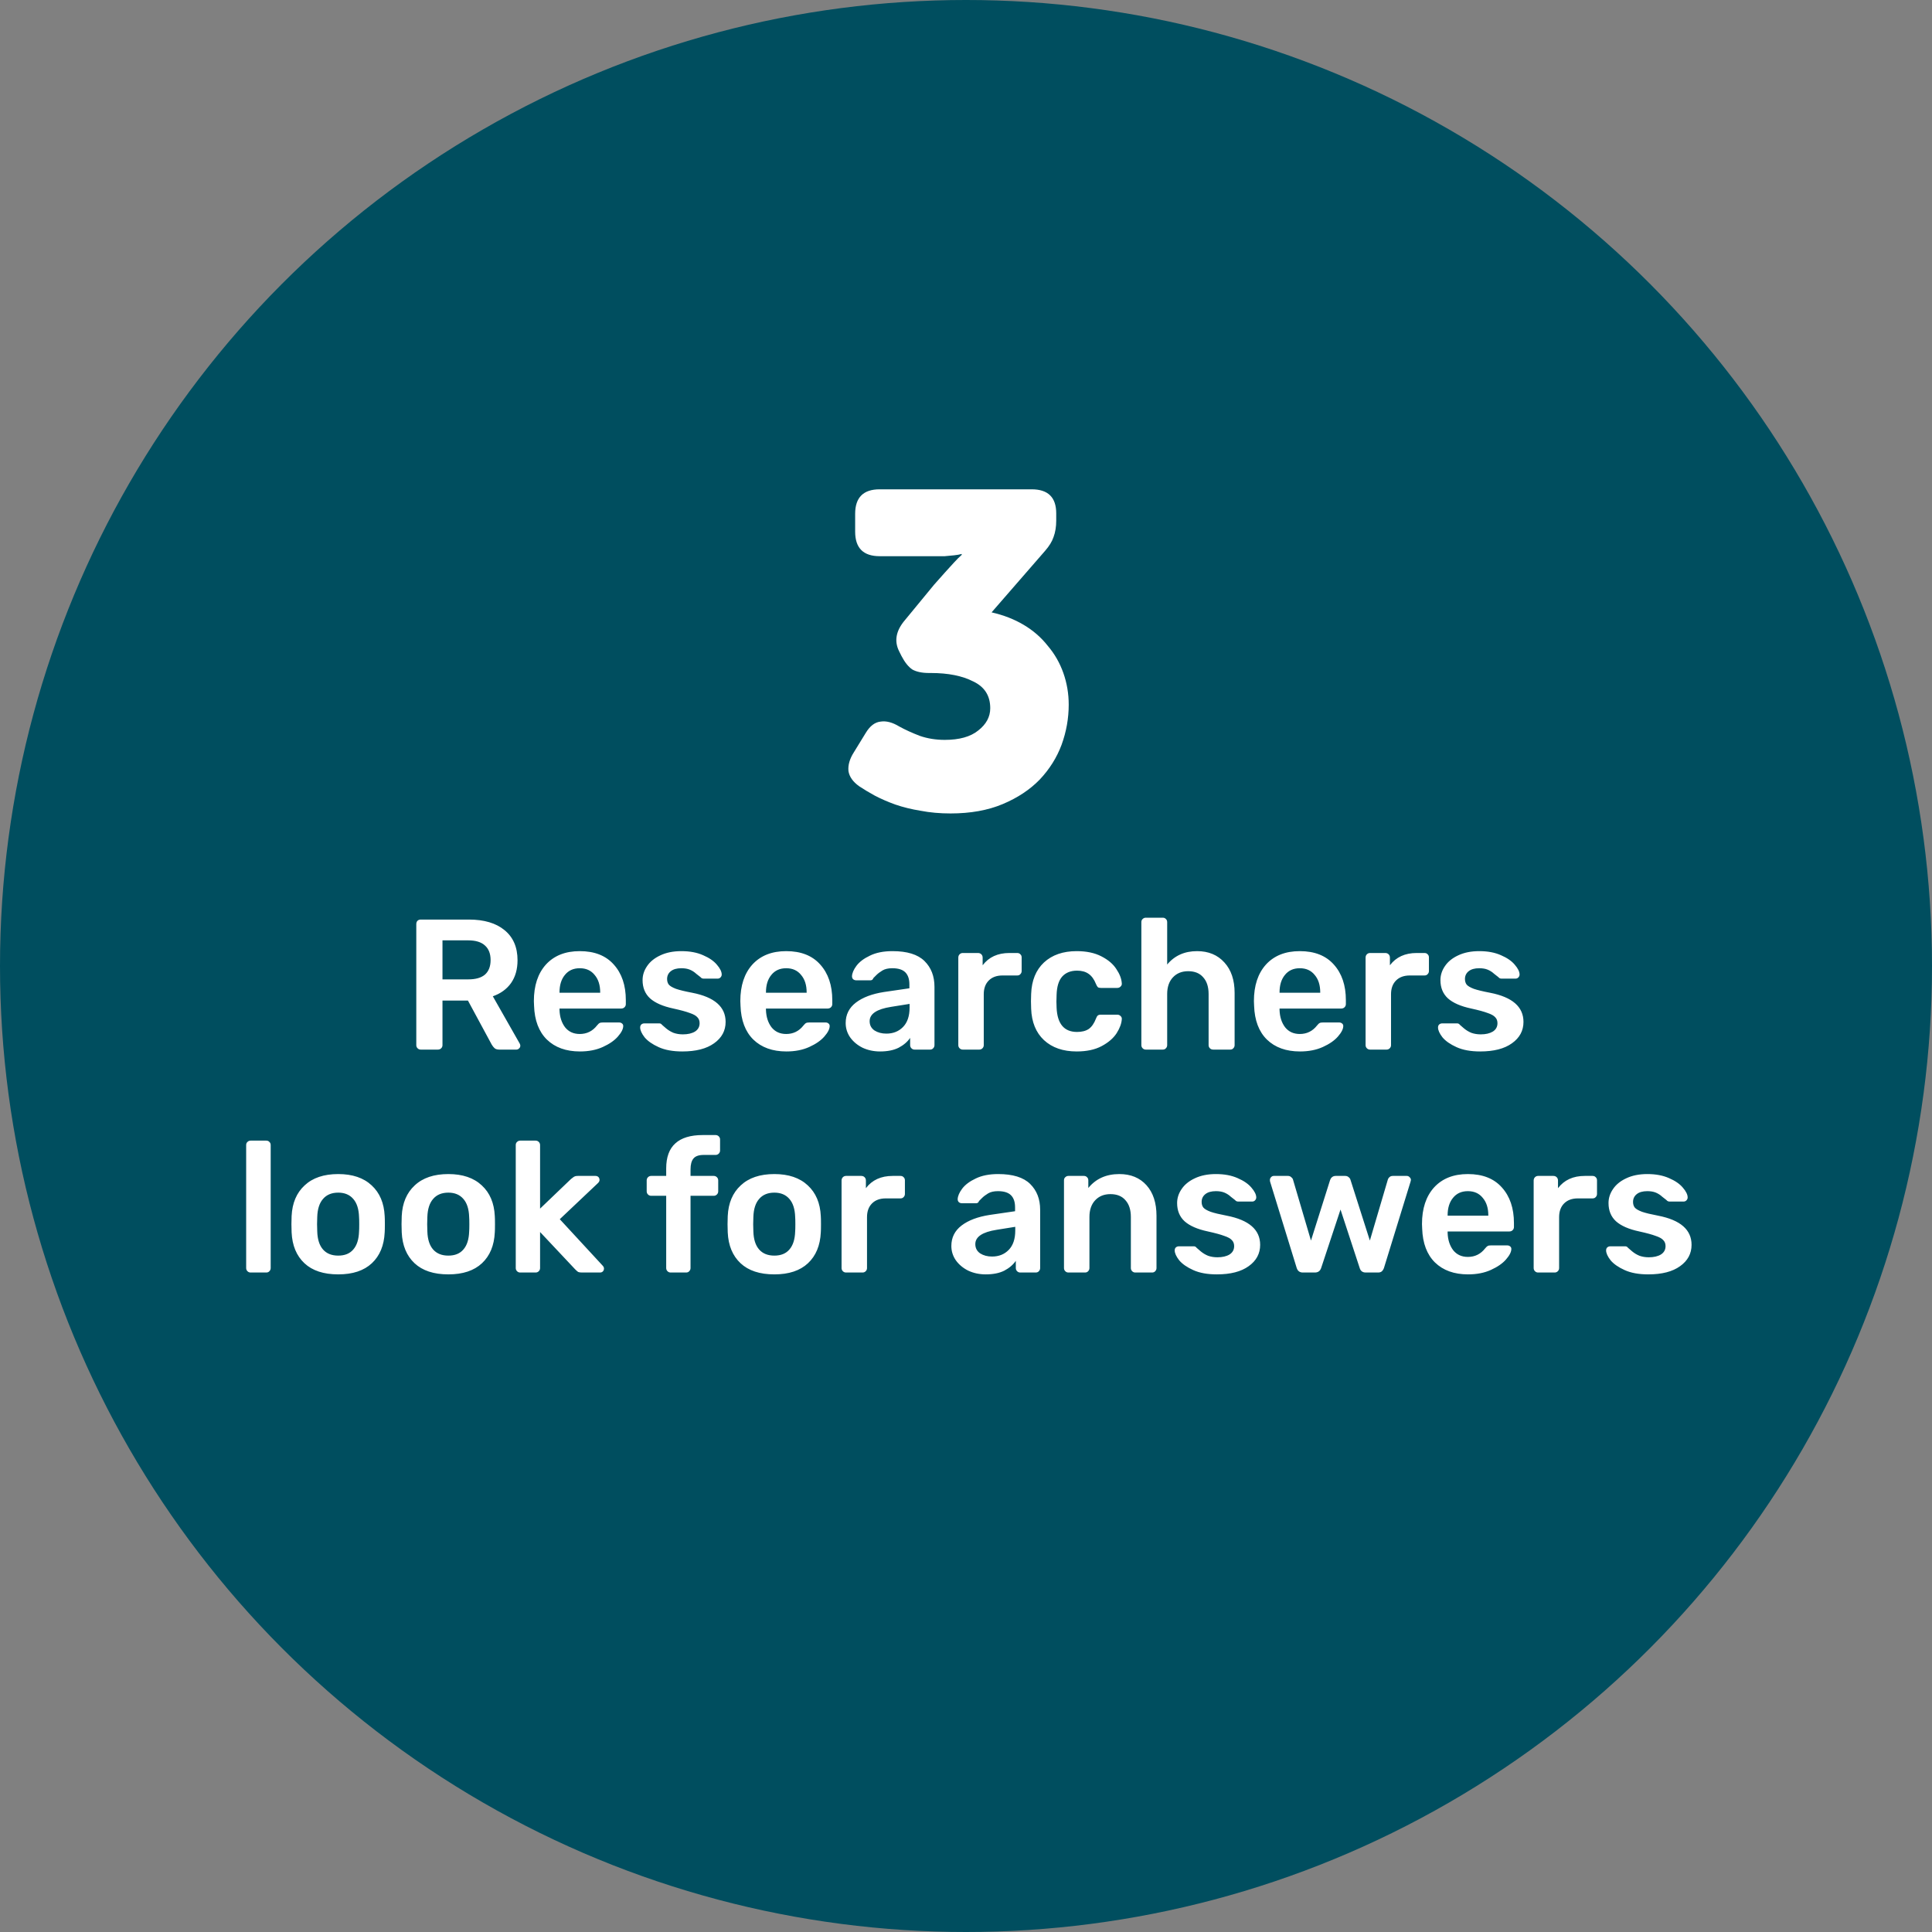 <?xml version="1.0" encoding="iso-8859-1"?>
<svg width="208" height="208" viewBox="0 0 208 208" fill="none" xmlns="http://www.w3.org/2000/svg">
	<rect x="0" y="0" width="208" height="208" fill="#808080" stroke="none"/>
	<circle cx="104" cy="104" r="104" fill="#004E5F"/>
	<path d="M45.298 113C45.164 113 45.051 112.953 44.958 112.86C44.864 112.767 44.818 112.653 44.818 112.52V99.5C44.818 99.353 44.858 99.233 44.938 99.14C45.031 99.047 45.151 99 45.298 99H50.478C52.118 99 53.398 99.38 54.318 100.14C55.251 100.9 55.718 101.98 55.718 103.38C55.718 104.353 55.484 105.173 55.018 105.84C54.551 106.493 53.898 106.967 53.058 107.26L55.958 112.36C55.998 112.44 56.018 112.513 56.018 112.58C56.018 112.7 55.971 112.8 55.878 112.88C55.798 112.96 55.705 113 55.598 113H53.758C53.544 113 53.378 112.953 53.258 112.86C53.138 112.753 53.031 112.62 52.938 112.46L50.378 107.72H47.638V112.52C47.638 112.653 47.591 112.767 47.498 112.86C47.404 112.953 47.285 113 47.138 113H45.298ZM50.418 105.44C51.218 105.44 51.818 105.267 52.218 104.92C52.618 104.56 52.818 104.04 52.818 103.36C52.818 102.68 52.618 102.16 52.218 101.8C51.818 101.427 51.218 101.24 50.418 101.24H47.638V105.44H50.418ZM62.437 113.2C60.944 113.2 59.757 112.773 58.877 111.92C58.011 111.067 57.55 109.853 57.497 108.28L57.477 107.78C57.477 106.113 57.91 104.8 58.777 103.84C59.657 102.88 60.87 102.4 62.417 102.4C64.004 102.4 65.224 102.88 66.077 103.84C66.944 104.8 67.377 106.08 67.377 107.68V108.1C67.377 108.233 67.331 108.347 67.237 108.44C67.144 108.533 67.024 108.58 66.877 108.58H60.237V108.74C60.264 109.487 60.464 110.107 60.837 110.6C61.224 111.08 61.751 111.32 62.417 111.32C63.177 111.32 63.797 111.013 64.277 110.4C64.397 110.253 64.49 110.167 64.557 110.14C64.624 110.1 64.737 110.08 64.897 110.08H66.657C66.777 110.08 66.877 110.113 66.957 110.18C67.05 110.247 67.097 110.34 67.097 110.46C67.097 110.78 66.904 111.16 66.517 111.6C66.144 112.027 65.604 112.4 64.897 112.72C64.191 113.04 63.37 113.2 62.437 113.2ZM64.617 106.88V106.84C64.617 106.053 64.417 105.427 64.017 104.96C63.63 104.48 63.097 104.24 62.417 104.24C61.737 104.24 61.204 104.48 60.817 104.96C60.431 105.427 60.237 106.053 60.237 106.84V106.88H64.617ZM73.46 113.2C72.446 113.2 71.6 113.047 70.92 112.74C70.24 112.433 69.733 112.08 69.4 111.68C69.08 111.267 68.92 110.913 68.92 110.62C68.92 110.487 68.96 110.38 69.04 110.3C69.133 110.22 69.24 110.18 69.36 110.18H71C71.106 110.18 71.2 110.233 71.28 110.34C71.346 110.393 71.493 110.52 71.72 110.72C71.96 110.92 72.226 111.08 72.52 111.2C72.826 111.307 73.16 111.36 73.52 111.36C74.053 111.36 74.486 111.26 74.82 111.06C75.153 110.847 75.32 110.547 75.32 110.16C75.32 109.893 75.24 109.68 75.08 109.52C74.933 109.347 74.66 109.193 74.26 109.06C73.873 108.913 73.286 108.753 72.5 108.58C71.366 108.34 70.526 107.973 69.98 107.48C69.446 106.987 69.18 106.333 69.18 105.52C69.18 104.987 69.34 104.487 69.66 104.02C69.98 103.54 70.453 103.153 71.08 102.86C71.72 102.553 72.48 102.4 73.36 102.4C74.266 102.4 75.046 102.547 75.7 102.84C76.353 103.12 76.846 103.46 77.18 103.86C77.526 104.26 77.7 104.613 77.7 104.92C77.7 105.04 77.653 105.147 77.56 105.24C77.48 105.32 77.38 105.36 77.26 105.36H75.76C75.613 105.36 75.5 105.307 75.42 105.2C75.326 105.133 75.173 105.013 74.96 104.84C74.76 104.653 74.533 104.507 74.28 104.4C74.026 104.293 73.72 104.24 73.36 104.24C72.866 104.24 72.486 104.347 72.22 104.56C71.953 104.773 71.82 105.053 71.82 105.4C71.82 105.64 71.88 105.84 72 106C72.133 106.16 72.393 106.313 72.78 106.46C73.166 106.593 73.746 106.733 74.52 106.88C76.92 107.347 78.12 108.393 78.12 110.02C78.12 110.967 77.706 111.733 76.88 112.32C76.066 112.907 74.926 113.2 73.46 113.2ZM84.664 113.2C83.17 113.2 81.984 112.773 81.104 111.92C80.237 111.067 79.777 109.853 79.724 108.28L79.704 107.78C79.704 106.113 80.137 104.8 81.004 103.84C81.884 102.88 83.097 102.4 84.644 102.4C86.23 102.4 87.45 102.88 88.304 103.84C89.17 104.8 89.604 106.08 89.604 107.68V108.1C89.604 108.233 89.557 108.347 89.464 108.44C89.37 108.533 89.25 108.58 89.104 108.58H82.464V108.74C82.49 109.487 82.69 110.107 83.064 110.6C83.45 111.08 83.977 111.32 84.644 111.32C85.404 111.32 86.024 111.013 86.504 110.4C86.624 110.253 86.717 110.167 86.784 110.14C86.85 110.1 86.964 110.08 87.124 110.08H88.884C89.004 110.08 89.104 110.113 89.184 110.18C89.277 110.247 89.324 110.34 89.324 110.46C89.324 110.78 89.13 111.16 88.744 111.6C88.37 112.027 87.83 112.4 87.124 112.72C86.417 113.04 85.597 113.2 84.664 113.2ZM86.844 106.88V106.84C86.844 106.053 86.644 105.427 86.244 104.96C85.857 104.48 85.324 104.24 84.644 104.24C83.964 104.24 83.43 104.48 83.044 104.96C82.657 105.427 82.464 106.053 82.464 106.84V106.88H86.844ZM94.746 113.2C94.066 113.2 93.44 113.067 92.866 112.8C92.306 112.52 91.86 112.147 91.526 111.68C91.206 111.213 91.046 110.7 91.046 110.14C91.046 109.233 91.413 108.5 92.146 107.94C92.88 107.38 93.886 107 95.166 106.8L97.906 106.4V105.98C97.906 105.407 97.76 104.973 97.466 104.68C97.173 104.387 96.706 104.24 96.066 104.24C95.626 104.24 95.273 104.32 95.006 104.48C94.74 104.64 94.52 104.807 94.346 104.98C94.186 105.14 94.08 105.247 94.026 105.3C93.973 105.46 93.873 105.54 93.726 105.54H92.166C92.046 105.54 91.94 105.5 91.846 105.42C91.766 105.34 91.726 105.233 91.726 105.1C91.74 104.767 91.9 104.393 92.206 103.98C92.526 103.553 93.013 103.187 93.666 102.88C94.32 102.56 95.126 102.4 96.086 102.4C97.66 102.4 98.806 102.753 99.526 103.46C100.246 104.167 100.606 105.093 100.606 106.24V112.52C100.606 112.653 100.56 112.767 100.466 112.86C100.386 112.953 100.273 113 100.126 113H98.466C98.333 113 98.22 112.953 98.126 112.86C98.033 112.767 97.986 112.653 97.986 112.52V111.74C97.693 112.167 97.28 112.52 96.746 112.8C96.213 113.067 95.546 113.2 94.746 113.2ZM95.426 111.28C96.16 111.28 96.76 111.04 97.226 110.56C97.693 110.08 97.926 109.387 97.926 108.48V108.08L95.926 108.4C94.393 108.64 93.626 109.153 93.626 109.94C93.626 110.367 93.8 110.7 94.146 110.94C94.506 111.167 94.933 111.28 95.426 111.28ZM103.652 113C103.518 113 103.405 112.953 103.312 112.86C103.218 112.767 103.172 112.653 103.172 112.52V103.1C103.172 102.953 103.218 102.833 103.312 102.74C103.405 102.647 103.518 102.6 103.652 102.6H105.292C105.438 102.6 105.558 102.647 105.652 102.74C105.745 102.833 105.792 102.953 105.792 103.1V103.92C106.458 103.04 107.418 102.6 108.672 102.6H109.512C109.658 102.6 109.772 102.647 109.852 102.74C109.945 102.82 109.992 102.933 109.992 103.08V104.54C109.992 104.673 109.945 104.787 109.852 104.88C109.772 104.973 109.658 105.02 109.512 105.02H107.932C107.305 105.02 106.812 105.2 106.452 105.56C106.092 105.92 105.912 106.413 105.912 107.04V112.52C105.912 112.653 105.865 112.767 105.772 112.86C105.678 112.953 105.565 113 105.432 113H103.652ZM115.914 113.2C114.447 113.2 113.274 112.793 112.394 111.98C111.527 111.167 111.067 110.04 111.014 108.6L110.994 107.8L111.014 107C111.067 105.56 111.527 104.433 112.394 103.62C113.274 102.807 114.447 102.4 115.914 102.4C116.967 102.4 117.854 102.587 118.574 102.96C119.307 103.333 119.847 103.793 120.194 104.34C120.554 104.873 120.747 105.387 120.774 105.88C120.787 106.013 120.74 106.127 120.634 106.22C120.54 106.313 120.427 106.36 120.294 106.36H118.514C118.367 106.36 118.26 106.333 118.194 106.28C118.127 106.213 118.06 106.1 117.994 105.94C117.794 105.433 117.527 105.067 117.194 104.84C116.874 104.613 116.46 104.5 115.954 104.5C115.274 104.5 114.74 104.713 114.354 105.14C113.98 105.567 113.78 106.22 113.754 107.1L113.734 107.84L113.754 108.5C113.834 110.233 114.567 111.1 115.954 111.1C116.474 111.1 116.894 110.993 117.214 110.78C117.534 110.553 117.794 110.18 117.994 109.66C118.047 109.513 118.107 109.407 118.174 109.34C118.254 109.273 118.367 109.24 118.514 109.24H120.294C120.427 109.24 120.54 109.287 120.634 109.38C120.74 109.473 120.787 109.587 120.774 109.72C120.747 110.187 120.56 110.693 120.214 111.24C119.867 111.773 119.334 112.233 118.614 112.62C117.894 113.007 116.994 113.2 115.914 113.2ZM123.359 113C123.226 113 123.112 112.953 123.019 112.86C122.926 112.767 122.879 112.653 122.879 112.52V99.28C122.879 99.133 122.926 99.02 123.019 98.94C123.112 98.847 123.226 98.8 123.359 98.8H125.179C125.326 98.8 125.439 98.847 125.519 98.94C125.612 99.02 125.659 99.133 125.659 99.28V103.84C126.459 102.88 127.532 102.4 128.879 102.4C130.106 102.4 131.086 102.807 131.819 103.62C132.552 104.42 132.919 105.513 132.919 106.9V112.52C132.919 112.653 132.872 112.767 132.779 112.86C132.699 112.953 132.586 113 132.439 113H130.619C130.472 113 130.352 112.953 130.259 112.86C130.166 112.767 130.119 112.653 130.119 112.52V107.02C130.119 106.247 129.926 105.647 129.539 105.22C129.166 104.78 128.626 104.56 127.919 104.56C127.239 104.56 126.692 104.78 126.279 105.22C125.866 105.66 125.659 106.26 125.659 107.02V112.52C125.659 112.653 125.612 112.767 125.519 112.86C125.439 112.953 125.326 113 125.179 113H123.359ZM139.957 113.2C138.463 113.2 137.277 112.773 136.397 111.92C135.53 111.067 135.07 109.853 135.017 108.28L134.997 107.78C134.997 106.113 135.43 104.8 136.297 103.84C137.177 102.88 138.39 102.4 139.937 102.4C141.523 102.4 142.743 102.88 143.597 103.84C144.463 104.8 144.897 106.08 144.897 107.68V108.1C144.897 108.233 144.85 108.347 144.757 108.44C144.663 108.533 144.543 108.58 144.397 108.58H137.757V108.74C137.783 109.487 137.983 110.107 138.357 110.6C138.743 111.08 139.27 111.32 139.937 111.32C140.697 111.32 141.317 111.013 141.797 110.4C141.917 110.253 142.01 110.167 142.077 110.14C142.143 110.1 142.257 110.08 142.417 110.08H144.177C144.297 110.08 144.397 110.113 144.477 110.18C144.57 110.247 144.617 110.34 144.617 110.46C144.617 110.78 144.423 111.16 144.037 111.6C143.663 112.027 143.123 112.4 142.417 112.72C141.71 113.04 140.89 113.2 139.957 113.2ZM142.137 106.88V106.84C142.137 106.053 141.937 105.427 141.537 104.96C141.15 104.48 140.617 104.24 139.937 104.24C139.257 104.24 138.723 104.48 138.337 104.96C137.95 105.427 137.757 106.053 137.757 106.84V106.88H142.137ZM147.499 113C147.366 113 147.253 112.953 147.159 112.86C147.066 112.767 147.019 112.653 147.019 112.52V103.1C147.019 102.953 147.066 102.833 147.159 102.74C147.253 102.647 147.366 102.6 147.499 102.6H149.139C149.286 102.6 149.406 102.647 149.499 102.74C149.593 102.833 149.639 102.953 149.639 103.1V103.92C150.306 103.04 151.266 102.6 152.519 102.6H153.359C153.506 102.6 153.619 102.647 153.699 102.74C153.793 102.82 153.839 102.933 153.839 103.08V104.54C153.839 104.673 153.793 104.787 153.699 104.88C153.619 104.973 153.506 105.02 153.359 105.02H151.779C151.153 105.02 150.659 105.2 150.299 105.56C149.939 105.92 149.759 106.413 149.759 107.04V112.52C149.759 112.653 149.713 112.767 149.619 112.86C149.526 112.953 149.413 113 149.279 113H147.499ZM159.358 113.2C158.345 113.2 157.498 113.047 156.818 112.74C156.138 112.433 155.631 112.08 155.298 111.68C154.978 111.267 154.818 110.913 154.818 110.62C154.818 110.487 154.858 110.38 154.938 110.3C155.031 110.22 155.138 110.18 155.258 110.18H156.898C157.005 110.18 157.098 110.233 157.178 110.34C157.245 110.393 157.391 110.52 157.618 110.72C157.858 110.92 158.125 111.08 158.418 111.2C158.725 111.307 159.058 111.36 159.418 111.36C159.951 111.36 160.385 111.26 160.718 111.06C161.051 110.847 161.218 110.547 161.218 110.16C161.218 109.893 161.138 109.68 160.978 109.52C160.831 109.347 160.558 109.193 160.158 109.06C159.771 108.913 159.185 108.753 158.398 108.58C157.265 108.34 156.425 107.973 155.878 107.48C155.345 106.987 155.078 106.333 155.078 105.52C155.078 104.987 155.238 104.487 155.558 104.02C155.878 103.54 156.351 103.153 156.978 102.86C157.618 102.553 158.378 102.4 159.258 102.4C160.165 102.4 160.945 102.547 161.598 102.84C162.251 103.12 162.745 103.46 163.078 103.86C163.425 104.26 163.598 104.613 163.598 104.92C163.598 105.04 163.551 105.147 163.458 105.24C163.378 105.32 163.278 105.36 163.158 105.36H161.658C161.511 105.36 161.398 105.307 161.318 105.2C161.225 105.133 161.071 105.013 160.858 104.84C160.658 104.653 160.431 104.507 160.178 104.4C159.925 104.293 159.618 104.24 159.258 104.24C158.765 104.24 158.385 104.347 158.118 104.56C157.851 104.773 157.718 105.053 157.718 105.4C157.718 105.64 157.778 105.84 157.898 106C158.031 106.16 158.291 106.313 158.678 106.46C159.065 106.593 159.645 106.733 160.418 106.88C162.818 107.347 164.018 108.393 164.018 110.02C164.018 110.967 163.605 111.733 162.778 112.32C161.965 112.907 160.825 113.2 159.358 113.2ZM26.982 137C26.849 137 26.735 136.953 26.642 136.86C26.549 136.767 26.502 136.653 26.502 136.52V123.28C26.502 123.133 26.549 123.02 26.642 122.94C26.735 122.847 26.849 122.8 26.982 122.8H28.662C28.809 122.8 28.922 122.847 29.002 122.94C29.095 123.02 29.142 123.133 29.142 123.28V136.52C29.142 136.653 29.095 136.767 29.002 136.86C28.922 136.953 28.809 137 28.662 137H26.982ZM36.415 137.2C34.841 137.2 33.628 136.8 32.775 136C31.921 135.2 31.461 134.093 31.395 132.68L31.375 131.8L31.395 130.92C31.461 129.52 31.928 128.42 32.795 127.62C33.661 126.807 34.868 126.4 36.415 126.4C37.948 126.4 39.148 126.807 40.015 127.62C40.881 128.42 41.348 129.52 41.415 130.92C41.428 131.08 41.435 131.373 41.435 131.8C41.435 132.227 41.428 132.52 41.415 132.68C41.348 134.093 40.888 135.2 40.035 136C39.181 136.8 37.975 137.2 36.415 137.2ZM36.415 135.18C37.121 135.18 37.661 134.96 38.035 134.52C38.421 134.08 38.628 133.433 38.655 132.58C38.668 132.447 38.675 132.187 38.675 131.8C38.675 131.413 38.668 131.153 38.655 131.02C38.628 130.167 38.421 129.52 38.035 129.08C37.648 128.627 37.108 128.4 36.415 128.4C35.708 128.4 35.161 128.627 34.775 129.08C34.388 129.52 34.181 130.167 34.155 131.02L34.135 131.8L34.155 132.58C34.181 133.433 34.388 134.08 34.775 134.52C35.161 134.96 35.708 135.18 36.415 135.18ZM48.27 137.2C46.697 137.2 45.483 136.8 44.63 136C43.777 135.2 43.317 134.093 43.25 132.68L43.23 131.8L43.25 130.92C43.317 129.52 43.783 128.42 44.65 127.62C45.517 126.807 46.723 126.4 48.27 126.4C49.803 126.4 51.003 126.807 51.87 127.62C52.737 128.42 53.203 129.52 53.27 130.92C53.283 131.08 53.29 131.373 53.29 131.8C53.29 132.227 53.283 132.52 53.27 132.68C53.203 134.093 52.743 135.2 51.89 136C51.037 136.8 49.83 137.2 48.27 137.2ZM48.27 135.18C48.977 135.18 49.517 134.96 49.89 134.52C50.277 134.08 50.483 133.433 50.51 132.58C50.523 132.447 50.53 132.187 50.53 131.8C50.53 131.413 50.523 131.153 50.51 131.02C50.483 130.167 50.277 129.52 49.89 129.08C49.503 128.627 48.963 128.4 48.27 128.4C47.563 128.4 47.017 128.627 46.63 129.08C46.243 129.52 46.037 130.167 46.01 131.02L45.99 131.8L46.01 132.58C46.037 133.433 46.243 134.08 46.63 134.52C47.017 134.96 47.563 135.18 48.27 135.18ZM56.005 137C55.872 137 55.759 136.953 55.666 136.86C55.572 136.767 55.526 136.653 55.526 136.52V123.28C55.526 123.133 55.572 123.02 55.666 122.94C55.759 122.847 55.872 122.8 56.005 122.8H57.666C57.799 122.8 57.912 122.847 58.005 122.94C58.099 123.033 58.145 123.147 58.145 123.28V130.12L61.465 126.94C61.505 126.913 61.566 126.867 61.645 126.8C61.739 126.72 61.825 126.667 61.906 126.64C61.986 126.613 62.086 126.6 62.206 126.6H64.106C64.239 126.6 64.346 126.64 64.425 126.72C64.505 126.8 64.546 126.907 64.546 127.04C64.546 127.16 64.479 127.28 64.346 127.4L60.266 131.26L64.846 136.22C64.966 136.34 65.025 136.453 65.025 136.56C65.025 136.693 64.986 136.8 64.906 136.88C64.826 136.96 64.725 137 64.606 137H62.666C62.479 137 62.339 136.98 62.245 136.94C62.166 136.887 62.059 136.793 61.925 136.66L58.145 132.64V136.52C58.145 136.653 58.099 136.767 58.005 136.86C57.912 136.953 57.799 137 57.666 137H56.005ZM72.203 137C72.07 137 71.957 136.953 71.863 136.86C71.77 136.767 71.723 136.653 71.723 136.52V128.74H70.103C69.97 128.74 69.856 128.693 69.763 128.6C69.67 128.507 69.623 128.393 69.623 128.26V127.08C69.623 126.947 69.67 126.833 69.763 126.74C69.856 126.647 69.97 126.6 70.103 126.6H71.723V125.8C71.723 124.587 72.05 123.687 72.703 123.1C73.356 122.5 74.343 122.2 75.663 122.2H77.043C77.177 122.2 77.29 122.247 77.383 122.34C77.477 122.433 77.523 122.547 77.523 122.68V123.86C77.523 123.993 77.477 124.107 77.383 124.2C77.29 124.293 77.177 124.34 77.043 124.34H75.763C75.243 124.34 74.876 124.467 74.663 124.72C74.45 124.973 74.343 125.367 74.343 125.9V126.6H76.843C76.977 126.6 77.09 126.647 77.183 126.74C77.276 126.833 77.323 126.947 77.323 127.08V128.26C77.323 128.393 77.276 128.507 77.183 128.6C77.09 128.693 76.977 128.74 76.843 128.74H74.343V136.52C74.343 136.653 74.296 136.767 74.203 136.86C74.123 136.953 74.01 137 73.863 137H72.203ZM83.368 137.2C81.794 137.2 80.581 136.8 79.728 136C78.874 135.2 78.414 134.093 78.348 132.68L78.328 131.8L78.348 130.92C78.414 129.52 78.881 128.42 79.748 127.62C80.614 126.807 81.821 126.4 83.368 126.4C84.901 126.4 86.101 126.807 86.968 127.62C87.834 128.42 88.301 129.52 88.368 130.92C88.381 131.08 88.388 131.373 88.388 131.8C88.388 132.227 88.381 132.52 88.368 132.68C88.301 134.093 87.841 135.2 86.988 136C86.134 136.8 84.928 137.2 83.368 137.2ZM83.368 135.18C84.074 135.18 84.614 134.96 84.988 134.52C85.374 134.08 85.581 133.433 85.608 132.58C85.621 132.447 85.628 132.187 85.628 131.8C85.628 131.413 85.621 131.153 85.608 131.02C85.581 130.167 85.374 129.52 84.988 129.08C84.601 128.627 84.061 128.4 83.368 128.4C82.661 128.4 82.114 128.627 81.728 129.08C81.341 129.52 81.134 130.167 81.108 131.02L81.088 131.8L81.108 132.58C81.134 133.433 81.341 134.08 81.728 134.52C82.114 134.96 82.661 135.18 83.368 135.18ZM91.083 137C90.95 137 90.837 136.953 90.743 136.86C90.65 136.767 90.603 136.653 90.603 136.52V127.1C90.603 126.953 90.65 126.833 90.743 126.74C90.837 126.647 90.95 126.6 91.083 126.6H92.723C92.87 126.6 92.99 126.647 93.083 126.74C93.177 126.833 93.223 126.953 93.223 127.1V127.92C93.89 127.04 94.85 126.6 96.103 126.6H96.943C97.09 126.6 97.203 126.647 97.283 126.74C97.376 126.82 97.423 126.933 97.423 127.08V128.54C97.423 128.673 97.376 128.787 97.283 128.88C97.203 128.973 97.09 129.02 96.943 129.02H95.363C94.737 129.02 94.243 129.2 93.883 129.56C93.523 129.92 93.343 130.413 93.343 131.04V136.52C93.343 136.653 93.296 136.767 93.203 136.86C93.11 136.953 92.996 137 92.863 137H91.083ZM106.123 137.2C105.443 137.2 104.817 137.067 104.243 136.8C103.683 136.52 103.237 136.147 102.903 135.68C102.583 135.213 102.423 134.7 102.423 134.14C102.423 133.233 102.79 132.5 103.523 131.94C104.257 131.38 105.263 131 106.543 130.8L109.283 130.4V129.98C109.283 129.407 109.137 128.973 108.843 128.68C108.55 128.387 108.083 128.24 107.443 128.24C107.003 128.24 106.65 128.32 106.383 128.48C106.117 128.64 105.897 128.807 105.723 128.98C105.563 129.14 105.457 129.247 105.403 129.3C105.35 129.46 105.25 129.54 105.103 129.54H103.543C103.423 129.54 103.317 129.5 103.223 129.42C103.143 129.34 103.103 129.233 103.103 129.1C103.117 128.767 103.277 128.393 103.583 127.98C103.903 127.553 104.39 127.187 105.043 126.88C105.697 126.56 106.503 126.4 107.463 126.4C109.037 126.4 110.183 126.753 110.903 127.46C111.623 128.167 111.983 129.093 111.983 130.24V136.52C111.983 136.653 111.937 136.767 111.843 136.86C111.763 136.953 111.65 137 111.503 137H109.843C109.71 137 109.597 136.953 109.503 136.86C109.41 136.767 109.363 136.653 109.363 136.52V135.74C109.07 136.167 108.657 136.52 108.123 136.8C107.59 137.067 106.923 137.2 106.123 137.2ZM106.803 135.28C107.537 135.28 108.137 135.04 108.603 134.56C109.07 134.08 109.303 133.387 109.303 132.48V132.08L107.303 132.4C105.77 132.64 105.003 133.153 105.003 133.94C105.003 134.367 105.177 134.7 105.523 134.94C105.883 135.167 106.31 135.28 106.803 135.28ZM115.029 137C114.895 137 114.782 136.953 114.689 136.86C114.595 136.767 114.549 136.653 114.549 136.52V127.08C114.549 126.933 114.595 126.82 114.689 126.74C114.782 126.647 114.895 126.6 115.029 126.6H116.689C116.835 126.6 116.949 126.647 117.029 126.74C117.122 126.82 117.169 126.933 117.169 127.08V127.9C117.982 126.9 119.095 126.4 120.509 126.4C121.735 126.4 122.709 126.8 123.429 127.6C124.149 128.4 124.509 129.5 124.509 130.9V136.52C124.509 136.653 124.462 136.767 124.369 136.86C124.289 136.953 124.175 137 124.029 137H122.229C122.095 137 121.982 136.953 121.889 136.86C121.795 136.767 121.749 136.653 121.749 136.52V131.02C121.749 130.247 121.555 129.647 121.169 129.22C120.795 128.78 120.255 128.56 119.549 128.56C118.869 128.56 118.322 128.78 117.909 129.22C117.495 129.66 117.289 130.26 117.289 131.02V136.52C117.289 136.653 117.242 136.767 117.149 136.86C117.069 136.953 116.955 137 116.809 137H115.029ZM131.009 137.2C129.995 137.2 129.149 137.047 128.469 136.74C127.789 136.433 127.282 136.08 126.949 135.68C126.629 135.267 126.469 134.913 126.469 134.62C126.469 134.487 126.509 134.38 126.589 134.3C126.682 134.22 126.789 134.18 126.909 134.18H128.549C128.655 134.18 128.749 134.233 128.829 134.34C128.895 134.393 129.042 134.52 129.269 134.72C129.509 134.92 129.775 135.08 130.069 135.2C130.375 135.307 130.709 135.36 131.069 135.36C131.602 135.36 132.035 135.26 132.369 135.06C132.702 134.847 132.869 134.547 132.869 134.16C132.869 133.893 132.789 133.68 132.629 133.52C132.482 133.347 132.209 133.193 131.809 133.06C131.422 132.913 130.835 132.753 130.049 132.58C128.915 132.34 128.075 131.973 127.529 131.48C126.995 130.987 126.729 130.333 126.729 129.52C126.729 128.987 126.889 128.487 127.209 128.02C127.529 127.54 128.002 127.153 128.629 126.86C129.269 126.553 130.029 126.4 130.909 126.4C131.815 126.4 132.595 126.547 133.249 126.84C133.902 127.12 134.395 127.46 134.729 127.86C135.075 128.26 135.249 128.613 135.249 128.92C135.249 129.04 135.202 129.147 135.109 129.24C135.029 129.32 134.929 129.36 134.809 129.36H133.309C133.162 129.36 133.049 129.307 132.969 129.2C132.875 129.133 132.722 129.013 132.509 128.84C132.309 128.653 132.082 128.507 131.829 128.4C131.575 128.293 131.269 128.24 130.909 128.24C130.415 128.24 130.035 128.347 129.769 128.56C129.502 128.773 129.369 129.053 129.369 129.4C129.369 129.64 129.429 129.84 129.549 130C129.682 130.16 129.942 130.313 130.329 130.46C130.715 130.593 131.295 130.733 132.069 130.88C134.469 131.347 135.669 132.393 135.669 134.02C135.669 134.967 135.255 135.733 134.429 136.32C133.615 136.907 132.475 137.2 131.009 137.2ZM140.26 137C139.926 137 139.706 136.833 139.6 136.5L136.74 127.22C136.726 127.18 136.72 127.12 136.72 127.04C136.72 126.92 136.76 126.82 136.84 126.74C136.92 126.647 137.02 126.6 137.14 126.6H138.66C138.793 126.6 138.906 126.64 139 126.72C139.106 126.8 139.173 126.887 139.2 126.98L141.14 133.56L143.2 127.04C143.24 126.92 143.306 126.82 143.4 126.74C143.506 126.647 143.64 126.6 143.8 126.6H144.82C144.98 126.6 145.106 126.647 145.2 126.74C145.306 126.82 145.373 126.92 145.4 127.04L147.48 133.56L149.42 126.98C149.446 126.887 149.506 126.8 149.6 126.72C149.693 126.64 149.813 126.6 149.96 126.6H151.46C151.58 126.6 151.68 126.647 151.76 126.74C151.853 126.82 151.9 126.92 151.9 127.04L151.86 127.22L149 136.5C148.946 136.66 148.866 136.787 148.76 136.88C148.666 136.96 148.533 137 148.36 137H147.04C146.693 137 146.473 136.833 146.38 136.5L144.32 130.22L142.24 136.5C142.133 136.833 141.906 137 141.56 137H140.26ZM158.052 137.2C156.559 137.2 155.372 136.773 154.492 135.92C153.626 135.067 153.166 133.853 153.112 132.28L153.092 131.78C153.092 130.113 153.526 128.8 154.392 127.84C155.272 126.88 156.486 126.4 158.032 126.4C159.619 126.4 160.839 126.88 161.692 127.84C162.559 128.8 162.992 130.08 162.992 131.68V132.1C162.992 132.233 162.946 132.347 162.852 132.44C162.759 132.533 162.639 132.58 162.492 132.58H155.852V132.74C155.879 133.487 156.079 134.107 156.452 134.6C156.839 135.08 157.366 135.32 158.032 135.32C158.792 135.32 159.412 135.013 159.892 134.4C160.012 134.253 160.106 134.167 160.172 134.14C160.239 134.1 160.352 134.08 160.512 134.08H162.272C162.392 134.08 162.492 134.113 162.572 134.18C162.666 134.247 162.712 134.34 162.712 134.46C162.712 134.78 162.519 135.16 162.132 135.6C161.759 136.027 161.219 136.4 160.512 136.72C159.806 137.04 158.986 137.2 158.052 137.2ZM160.232 130.88V130.84C160.232 130.053 160.032 129.427 159.632 128.96C159.246 128.48 158.712 128.24 158.032 128.24C157.352 128.24 156.819 128.48 156.432 128.96C156.046 129.427 155.852 130.053 155.852 130.84V130.88H160.232ZM165.595 137C165.462 137 165.348 136.953 165.255 136.86C165.162 136.767 165.115 136.653 165.115 136.52V127.1C165.115 126.953 165.162 126.833 165.255 126.74C165.348 126.647 165.462 126.6 165.595 126.6H167.235C167.382 126.6 167.502 126.647 167.595 126.74C167.688 126.833 167.735 126.953 167.735 127.1V127.92C168.402 127.04 169.362 126.6 170.615 126.6H171.455C171.602 126.6 171.715 126.647 171.795 126.74C171.888 126.82 171.935 126.933 171.935 127.08V128.54C171.935 128.673 171.888 128.787 171.795 128.88C171.715 128.973 171.602 129.02 171.455 129.02H169.875C169.248 129.02 168.755 129.2 168.395 129.56C168.035 129.92 167.855 130.413 167.855 131.04V136.52C167.855 136.653 167.808 136.767 167.715 136.86C167.622 136.953 167.508 137 167.375 137H165.595ZM177.454 137.2C176.44 137.2 175.594 137.047 174.914 136.74C174.234 136.433 173.727 136.08 173.394 135.68C173.074 135.267 172.914 134.913 172.914 134.62C172.914 134.487 172.954 134.38 173.034 134.3C173.127 134.22 173.234 134.18 173.354 134.18H174.994C175.1 134.18 175.194 134.233 175.274 134.34C175.34 134.393 175.487 134.52 175.714 134.72C175.954 134.92 176.22 135.08 176.514 135.2C176.82 135.307 177.154 135.36 177.514 135.36C178.047 135.36 178.48 135.26 178.814 135.06C179.147 134.847 179.314 134.547 179.314 134.16C179.314 133.893 179.234 133.68 179.074 133.52C178.927 133.347 178.654 133.193 178.254 133.06C177.867 132.913 177.28 132.753 176.494 132.58C175.36 132.34 174.52 131.973 173.974 131.48C173.44 130.987 173.174 130.333 173.174 129.52C173.174 128.987 173.334 128.487 173.654 128.02C173.974 127.54 174.447 127.153 175.074 126.86C175.714 126.553 176.474 126.4 177.354 126.4C178.26 126.4 179.04 126.547 179.694 126.84C180.347 127.12 180.84 127.46 181.174 127.86C181.52 128.26 181.694 128.613 181.694 128.92C181.694 129.04 181.647 129.147 181.554 129.24C181.474 129.32 181.374 129.36 181.254 129.36H179.754C179.607 129.36 179.494 129.307 179.414 129.2C179.32 129.133 179.167 129.013 178.954 128.84C178.754 128.653 178.527 128.507 178.274 128.4C178.02 128.293 177.714 128.24 177.354 128.24C176.86 128.24 176.48 128.347 176.214 128.56C175.947 128.773 175.814 129.053 175.814 129.4C175.814 129.64 175.874 129.84 175.994 130C176.127 130.16 176.387 130.313 176.774 130.46C177.16 130.593 177.74 130.733 178.514 130.88C180.914 131.347 182.114 132.393 182.114 134.02C182.114 134.967 181.7 135.733 180.874 136.32C180.06 136.907 178.92 137.2 177.454 137.2Z" fill="white"/>
	<path d="M92.498 84.648C91.826 84.168 91.442 83.624 91.346 83.016C91.282 82.376 91.474 81.704 91.922 81L93.218 78.888C93.666 78.152 94.194 77.752 94.802 77.688C95.41 77.592 96.082 77.768 96.818 78.216C97.458 78.568 98.194 78.904 99.026 79.224C99.858 79.512 100.754 79.656 101.714 79.656C103.282 79.656 104.482 79.32 105.314 78.648C106.178 77.976 106.61 77.176 106.61 76.248C106.61 74.904 106.002 73.944 104.786 73.368C103.602 72.76 102.082 72.456 100.226 72.456H100.034C99.266 72.456 98.658 72.328 98.21 72.072C97.794 71.784 97.41 71.304 97.058 70.632L96.818 70.152C96.242 69.032 96.45 67.896 97.442 66.744L100.562 62.952C100.978 62.472 101.362 62.04 101.714 61.656C102.098 61.24 102.418 60.888 102.674 60.6C102.994 60.248 103.282 59.96 103.538 59.736V59.64C103.314 59.704 103.042 59.752 102.722 59.784C102.466 59.816 102.13 59.848 101.714 59.88C101.298 59.88 100.818 59.88 100.274 59.88H94.706C92.946 59.88 92.066 59 92.066 57.24V55.32C92.066 53.56 92.946 52.68 94.706 52.68H111.074C112.834 52.68 113.714 53.544 113.714 55.272V56.04C113.714 56.712 113.618 57.304 113.426 57.816C113.266 58.296 112.962 58.792 112.514 59.304L106.754 65.928C108.034 66.216 109.186 66.664 110.21 67.272C111.234 67.88 112.098 68.632 112.802 69.528C113.538 70.392 114.098 71.368 114.482 72.456C114.866 73.544 115.058 74.68 115.058 75.864C115.058 77.336 114.802 78.776 114.29 80.184C113.778 81.56 112.994 82.808 111.938 83.928C110.882 85.016 109.554 85.896 107.954 86.568C106.354 87.24 104.482 87.576 102.338 87.576C101.186 87.576 100.114 87.48 99.122 87.288C98.13 87.128 97.218 86.904 96.386 86.616C95.586 86.328 94.85 86.008 94.178 85.656C93.538 85.304 92.978 84.968 92.498 84.648Z" fill="white"/>
	</svg>
	